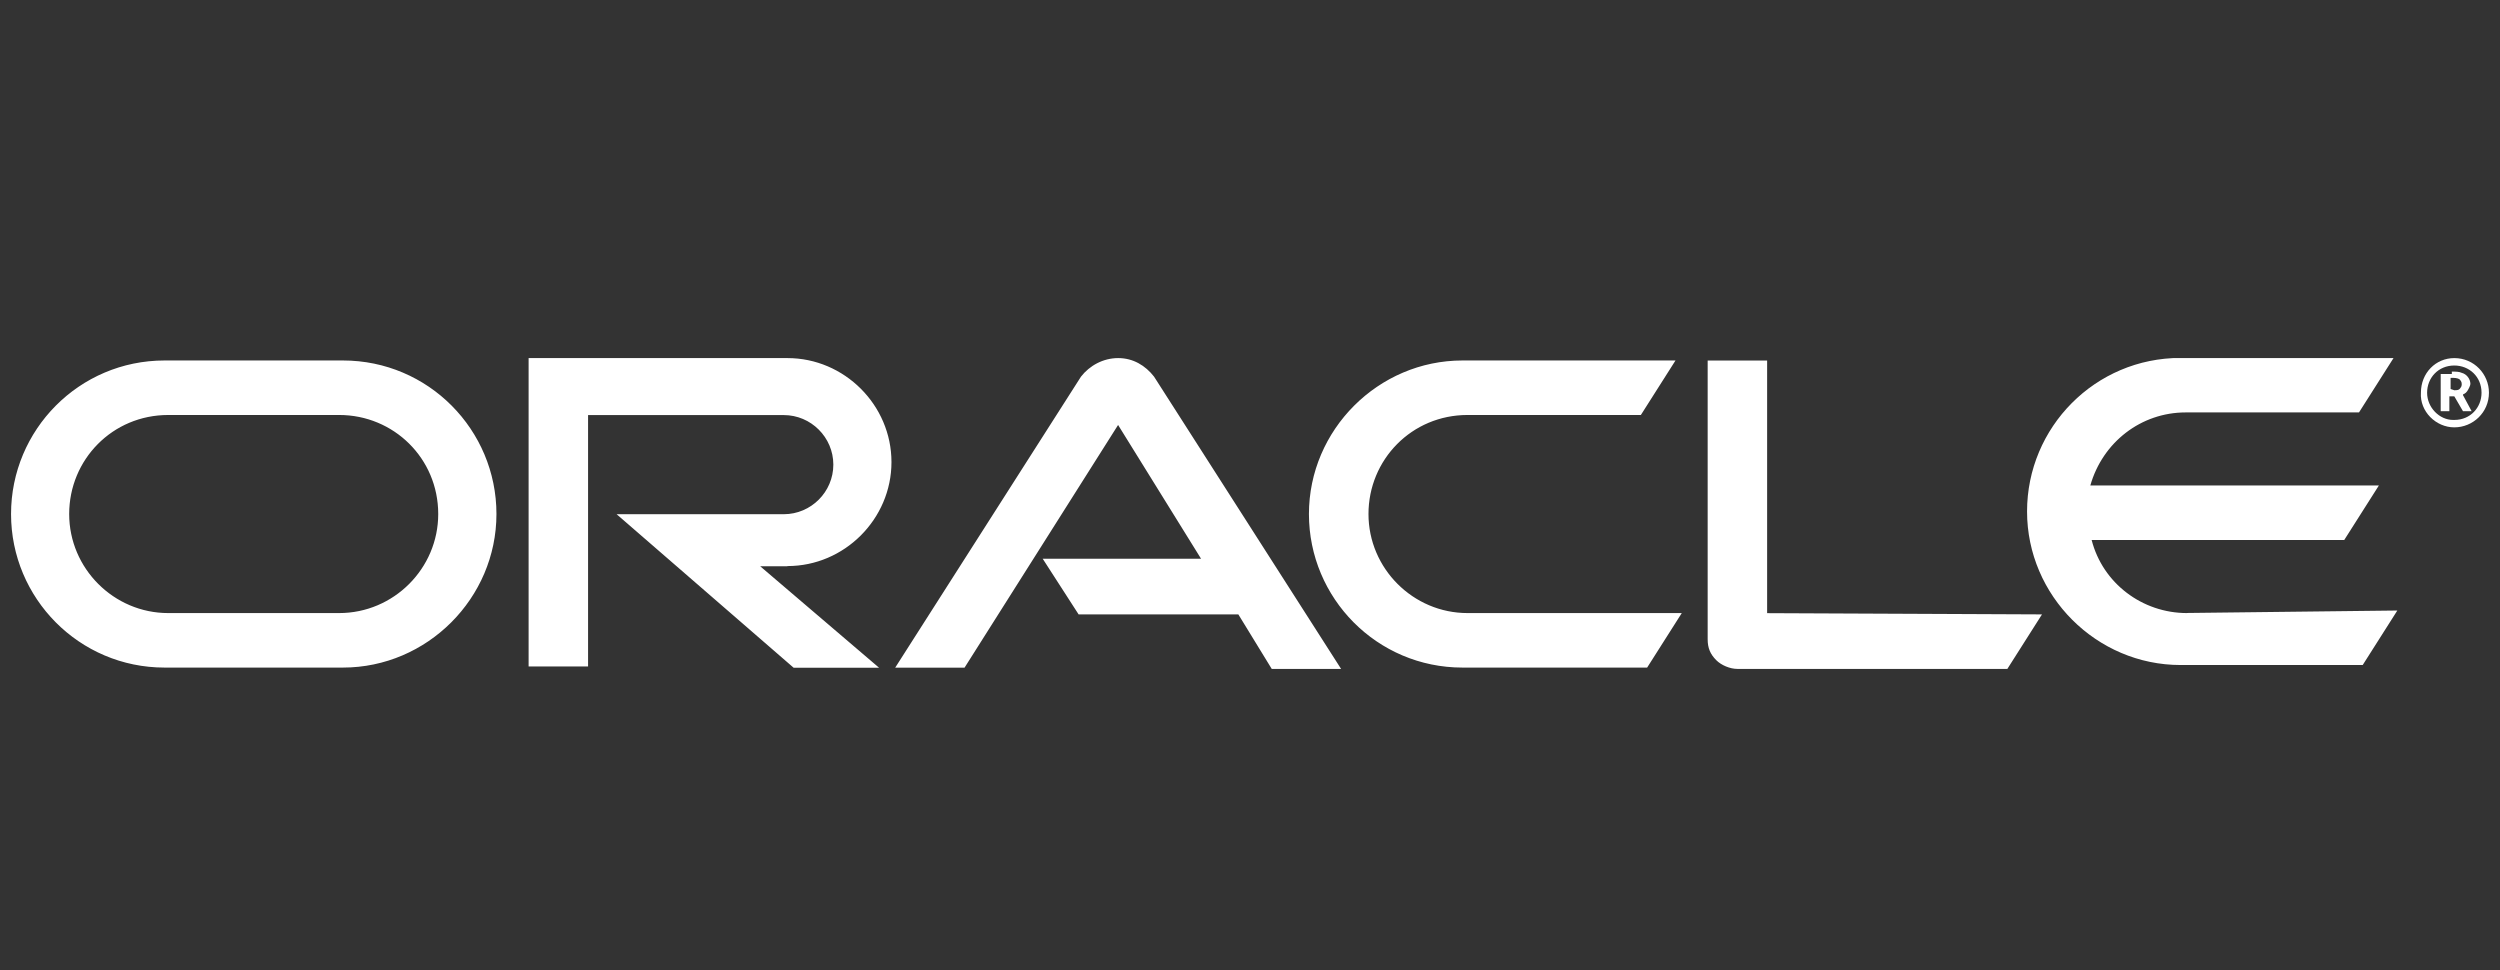 <?xml version="1.0" encoding="UTF-8"?><svg id="Layer_2" xmlns="http://www.w3.org/2000/svg" xmlns:xlink="http://www.w3.org/1999/xlink" viewBox="0 0 282.96 109.81"><rect x="0" y="0" width="282.96" height="109.81" fill="#333333" stroke="none"/><defs><style>.cls-1{fill:none;}.cls-2{clip-path:url(#clippath);}.cls-3{fill:#fff;}</style><clipPath id="clippath"><rect class="cls-1" x="1.24" y="40.53" width="280.48" height="35.18"/></clipPath></defs><g id="Grupo_3128"><g><g><g id="Grupo_3143"><g class="cls-2"><g id="Grupo_3142"><path id="Trazado_6217" class="cls-3" d="M118,63.24h17.94l-9.39-15.14-17.38,27.47h-7.85l21.03-32.94c.98-1.26,2.52-2.1,4.21-2.1s3.08,.84,4.06,2.1l21.17,33.08h-7.85l-3.78-6.17h-18.08l-4.07-6.31m82,6.17v-28.59h-6.73v31.54c0,.98,.28,1.68,.98,2.38,.56,.56,1.54,.98,2.38,.98h30.56l3.92-6.17-31.12-.14h0Zm-110.88-5.33c6.45,0,11.77-5.33,11.77-11.77h0c0-6.45-5.33-11.77-11.77-11.77h-29.3v34.9h6.73v-28.45h22.15c3.08,0,5.61,2.52,5.61,5.61h0c0,3.08-2.52,5.61-5.61,5.61h-18.92l20.04,17.38h9.67l-13.46-11.49h3.08v-.02Zm-70.5,11.49c-9.67,0-17.38-7.85-17.38-17.38s7.71-17.38,17.38-17.38h20.18c9.67,0,17.38,7.85,17.38,17.38s-7.85,17.38-17.38,17.38c0,0-20.18,0-20.18,0Zm19.76-6.17c6.17,0,11.21-5.05,11.21-11.21h0c0-6.31-5.05-11.21-11.21-11.21H19.04c-6.31,0-11.21,5.05-11.21,11.21s5.05,11.21,11.21,11.21h19.34Zm127.14,6.17c-9.67,0-17.38-7.85-17.38-17.38s7.85-17.38,17.38-17.38h24.11l-3.92,6.17h-19.62c-6.31,0-11.21,5.05-11.21,11.21s5.05,11.21,11.21,11.21h24.25l-3.92,6.17h-20.9Zm82-6.17c-5.05,0-9.53-3.36-10.79-8.27h28.59l3.92-6.17h-32.66c1.4-4.91,5.75-8.27,10.79-8.27h19.62l3.92-6.17h-24.11c-9.67,0-17.38,7.85-17.38,17.38s7.85,17.38,17.38,17.38h20.61l3.92-6.17-23.83,.28m191.47,33.08c2.8-3.78,4.91-7.85,6.45-12.34h5.33c-2.38,6.03-5.61,11.49-9.39,16.68v8.27h-4.63v-8.27c-3.78-5.19-7.15-10.79-9.39-16.68h5.33c1.4,4.35,3.64,8.55,6.31,12.34m48.36-2.1c-1.54-.42-3.08-.98-4.49-1.68-.7-.28-1.12-1.12-1.12-1.82,0-.98,.56-1.82,1.54-2.1,.98-.42,1.96-.56,3.08-.56,1.82,0,3.64,.42,5.33,.98l1.54-3.64c-2.24-.98-4.63-1.54-7.01-1.54-2.24-.14-4.49,.56-6.31,1.68s-2.94,3.08-2.94,5.33c0,4.21,3.64,6.03,7.15,7.15,1.4,.42,2.8,.98,4.06,1.54,.98,.42,1.68,1.4,1.68,2.38s-.56,1.96-1.54,2.38c-1.12,.56-2.38,.84-3.78,.7-2.66,0-5.33-.98-7.43-2.38l-1.68,3.78c2.8,1.82,6.03,2.8,9.25,2.8,5.47,0,9.67-2.94,9.67-7.57,.42-4.35-2.8-6.31-7.01-7.43m-25.65,10.51h-3.5v-16.26h2.94c5.19,0,8.55,2.8,8.55,7.85,.14,4.91-2.94,8.27-7.99,8.41m-.42-20.89h-7.43v24.95h7.85c7.43,0,12.9-5.19,12.9-12.62-.14-7.29-5.33-12.34-13.32-12.34m56.49,21.17h-4.06v-7.29h4.21c3.5,0,5.33,.98,5.33,3.5,.14,3.5-2.94,3.78-5.47,3.78m-3.92-17.24h3.5c3.36,0,4.91,.84,4.91,2.94s-1.54,3.5-4.63,3.5h-3.92l.14-6.45h0Zm8.69,8h0c2.66-.98,4.21-2.8,4.21-5.61,0-4.35-3.78-6.17-7.57-6.17h-9.67v24.95h8.97c4.63,0,9.39-1.96,9.39-7.15,0-3.36-2.1-5.47-5.33-6.03m54.39-11.91h-4.35v18.08h-.14l-10.51-18.08h-5.61v24.95h4.21v-18.5h.14l10.79,18.64h5.61v-25.09h-.14Zm14.44,12.05l11.49-12.05h-5.89l-10.37,11.21h-.14v-11.07h-4.35v24.95h4.35v-12.05h.14l11.07,12.05h6.17l-12.48-13.04h.01Zm-205.35,13.04h14.02l1.54-4.49h-10.93v-20.61h-4.63v25.09h0Zm-19.2,.01h14.02l1.54-4.49h-10.93v-20.61h-4.63v25.09h0Zm48.08-4.05c-5.05,0-7.85-3.78-7.85-8.55s2.94-8.55,7.85-8.55c5.19,0,7.99,3.78,7.99,8.55s-2.94,8.55-7.99,8.55m0-21.17c-7.57,0-12.62,5.61-12.62,12.76s4.91,12.62,12.62,12.62,12.62-5.61,12.62-12.76-4.91-12.62-12.62-12.62m126.29,19.9c1.68,0,3.5-.14,5.19-.56l2.38,6.03h5.19l-10.79-24.95h-3.78l-10.79,24.95h5.19l2.38-6.03c1.68,.28,3.36,.56,5.05,.56m0-3.78c-1.26,0-2.66-.14-3.78-.42l3.78-9.81,3.78,9.81c-1.12,.42-2.38,.42-3.78,.42m-14.16-64.34c1.68,1.26,3.5,2.1,3.5,4.21,0,.56-.7,1.26-2.38,1.26-1.26,.14-2.38-.42-3.22-1.26-.56-.7,.14-1.68-.14-2.38-.42-.56-1.12-.28-1.68-.56-.56-.42-.7-.56-1.12-1.54-.98-1.68-2.38-3.22-3.78-4.63-1.54-1.54-3.08-2.38-3.92-2.38-.42,.14-.84,.14-1.26,.14-1.26,0-2.38,1.26-4.35,2.1-.98,.56-1.96,.84-2.94,.98l-.28,.42,1.68-.14c1.68,0,3.78-.14,5.33-.14,1.68,0,2.38,1.54,3.08,3.08,1.54,3.92,3.36,7.85,5.33,11.49,1.12,1.82,1.96,2.94,1.96,5.19,0,.7-.14,1.68-.98,1.68-1.26,0-4.49-1.26-4.49-2.8,0-1.12,.98-1.54,.98-2.66,0-.7-.98-.56-1.26-1.26-.84-3.36-1.82-6.73-3.64-8.69-.98-.98-1.12-1.54-2.1-1.54-.56,0-.98,.14-1.54,.28-2.66,.98-6.03,3.92-10.37,5.19-1.68,.56-1.96-.42-3.64-.14h.14c-1.4,.28-2.38,1.12-4.35,1.68-3.5,.84-7.15,.98-10.79,.56-2.38-.42-4.91-.7-7.43-.84-1.12,3.08-3.5,7.29-6.87,8.97-1.82,.84-2.38,1.96-1.82,4.06,.7,2.66,2.94,4.49,4.21,6.73,1.12,1.82,2.94,4.91,4.77,5.89s3.08,2.38,3.08,3.64c0,.56-.14,.98-.84,.98h-3.78c-.42,0-.84-.14-.98-.56-.56-.98-.14-1.82-.98-2.8-.56-.56-.98-.42-1.54-.98-1.12-1.12-.28-1.68-1.12-3.08-1.68-2.52-3.5-5.05-5.33-7.43-1.12-1.4-2.52-2.1-2.52-4.06,0-2.38,2.38-2.66,2.24-4.91-1.68,1.26-3.78,2.1-5.89,2.38-.56,.28-1.26,.7-1.68,1.26-.84,.84-1.26,1.96-1.4,3.22-.28,3.08-.98,6.31-.56,9.25,.14,1.68,1.12,2.94,2.52,3.78,1.26,.56,2.1,1.68,2.38,3.08,0,.42-.14,.98-.7,.98h-4.06c-.42,0-.7-.14-.98-.56-.42-.84-.14-1.26-.42-2.38-.42-1.82-2.52-1.82-2.52-3.78,.14-.84,.28-1.68,.42-2.52,.14-2.66,.98-6.87,.14-12.05-.42-2.94,2.8-3.08,4.35-5.61,.98-1.54,.7-.98,1.26-1.96,.42-.84,.56-1.68,.42-2.66,0-.98-.98-2.66-.28-6.45,.28-1.68,.98-3.36,2.1-4.77,0-.14,0-.28-.42-.28-1.68,.14-1.68-.28-2.66-.28s-1.68,.56-1.96,1.26c-.42-.14-.7-.56-.7-1.12s.14-1.26,.7-1.68c.14-.14,0-.42-.28-.42-1.26,0-2.38,1.54-2.8,2.66-.7-.14-.84-1.12-1.12-1.12-.42,0-.56,.56-.56,.98,0,3.64,6.03,4.49,6.03,9.25,0,5.61-6.73,4.35-6.73,6.45,.14,.42,.42,.84,.84,.98-.28,.56-.84,.84-1.4,.7-1.4,0-2.52-1.12-2.66-2.38h0c0-3.08,4.06-3.08,4.06-5.33,0-1.12-.7-1.4-1.26-1.96-3.78-2.8-6.03-5.47-6.03-10.09,0-4.91,3.5-8.55,7.85-8.55,6.45,0,6.59,7.43,12.34,7.99,2.1-1.54,4.63-2.38,7.29-2.38,3.78,0,5.33,.98,9.39,.98,2.8-.14,5.33-.98,7.43-2.66,.98-.56,1.96-1.26,2.8-1.96,2.52-2.1,4.91-6.45,4.91-9.39v.28c0-.98-.14-1.54-.7-1.54-1.26,0-2.66,1.26-3.92,2.66-.98,.98,.42,1.26-1.54,2.38-.7,.42-1.54-.28-2.24-.28-1.54,0-2.24-1.82-2.24-3.5,0-.84,.56-.98,.98-1.82,.84-1.54,.7-2.1,1.54-3.64,.42-.98,1.26-1.68,1.26-2.38,0-.28-.14-.42-.14-.7,0-1.54,2.1-2.66,2.1-4.21,0-.98-.98-1.26-1.26-1.96s-.14-.84-.14-.84c.09-.09,.19-.14,.28-.14,.84,0,1.12,.98,1.82,1.26,.14-.98-.28-1.26-.28-1.96,0-.42-.14-.98,.42-.98s.42,.7,.98,.98c.56,.42,1.12,.42,1.68,.84,.84,.56,1.26,1.4,1.54,1.4,.84,.14,.98-.98,.56-1.4,.98-.14,1.82,.7,3.08,.7,.98-.14,1.96,.14,2.94,.84,1.26,.98,1.4,1.82,2.8,1.82,.56-.14,.98-.42,1.26-.84,.98,.7,.98,2.38,0,3.78,.42,1.26,1.96,1.26,2.94,1.96,.84,.56,.7,.98,1.26,1.26,.28,.28,.84,.28,1.26,0,.14,1.54-.84,3.08-2.38,3.22h-.28c.14,2.1,2.24,3.36,3.08,3.78-.56,.98-1.4,1.68-2.52,1.82,.28,1.26,1.68,3.08,.98,4.77-.56-.28-1.12-.14-1.4,.42-.14,.14-.14,.28-.14,.56,0,.98,1.26,1.54-.14,2.38-.56,.42-.7,1.26,.42,2.1,1.54-.28,3.08-.42,4.63-.42,.98,0,2.38-.28,3.36-.28,1.68,0,3.08,.84,4.06,2.1,2.94,3.08,5.75,6.59,9.11,8.97m-5.61,16.12c.28,0,.42-.42,.42-.7,0-.98-.42-1.82-1.12-2.52-.14,1.26-.7,1.96-.7,2.52-.14,.28,.98,.7,1.4,.7m7.01-11.49c.42,0,1.12-.14,1.12-.56-.28-.98-.98-1.82-1.96-2.1,.7,1.12,0,2.66,.84,2.66m-53.41,31.68c.42,0,.14-.7,.14-.98-.42-.56-.98-1.12-1.82-1.4,.14,.7,.14,2.38,.98,2.38h.7m-19.62,0c.42,0,.14-.7-.14-.98-.56-.56-1.12-1.12-1.82-1.4,.14,.7,.28,2.38,.98,2.38h.98m-13.32-45.42c.7,0,1.96-3.78,4.63-3.78,.7,0,.98,.28,.98,.56,0,.56-.98,.98-.98,1.68,0,.14,.14,.28,.14,.28h.14c.56,0,1.12-1.4,3.64-1.4,.56,0,1.26,.14,1.82,.14,.28,.14,.98,.42,.56-.42-.98-2.1-3.08-3.5-5.33-3.5-3.08,.14-5.47,2.38-6.03,5.33,.14,.84,.14,1.12,.42,1.12m47.52-23.41c-.7-.28-.98-.7-.56-1.68,.14-.98,.14-1.4-.14-1.54-.42-.14-.98,.14-1.4,.7-.56,.56-.98,1.26-1.4,1.96-.14,.84,.7,.7,.14,1.96-.84,1.26-1.54,2.8-2.1,4.21-.14,.84-.56,1.68-1.26,2.38-.42,.42,.42,.56,1.26,.14,.98-.42,.98,.84,.7,1.68-.28,.56-.14,.84,.7,.14,.7-.56-.42-.98-.14-2.94,.14-1.54,.84-2.94,1.68-4.21,.98-1.4,1.68-2.38,3.08-1.96,.56,.56,.28-.56-.56-.84m7.43,21.31c6.45,2.94,6.03,8.41,6.59,7.15,.7-1.96,.28-4.21-1.26-5.89-1.82-2.1-2.38-1.54-1.82-3.22,2.8-6.73,4.63-17.1-3.78-20.61-.98-.42-1.82-.42-1.82-.14s.98,.42,1.96,1.26c5.61,3.78,3.78,13.88-1.26,18.78-1.54,1.54-.7,1.68,1.4,2.66m-17.94,8.83c3.5-.42,4.21-1.26,4.77-3.78,.42-1.26,.98-2.38,1.96-3.5,.56-.56,1.12-1.26,1.54-1.82,.14-.42,.28-.56,0-.56-.42,.28-1.68,1.12-2.1,1.54-2.38,1.54-5.05,2.38-7.85,2.66-3.22,0-6.03-.98-8.97-.98-8.97,0-12.19,7.01-11.77,11.07,.09,.47,.23,.7,.42,.7,.56,0,1.26-2.38,3.5-4.63,3.08-3.22,7.43-4.91,11.91-4.91,3.64,0,5.19,1.26,5.19,1.68,0,.98-1.54,.98-1.4,1.82-.42,.28,.42,.98,2.8,.7"/></g></g></g><path id="Trazado_6218" class="cls-3" d="M274.71,44.45c0-1.68,1.26-3.08,3.08-3.08h0c1.68,0,3.08,1.26,3.08,3.08h0c0,1.68-1.26,3.08-3.08,3.08h-.14c-1.54,0-2.94-1.4-2.94-3.08h0m3.08,3.92c2.1,0,3.92-1.68,3.92-3.92h0c0-2.1-1.68-3.92-3.92-3.92h0c-2.1,0-3.78,1.68-3.78,3.92-.14,2.1,1.68,3.92,3.78,3.92h0Zm-.28-6.31c.42,0,.84,0,1.12,.14,.56,.14,.98,.7,.98,1.26,0,.09-.05,.23-.14,.42-.14,.28-.28,.56-.56,.7-.14,0-.14,.14-.14,.14l.98,1.82h-.98l-.98-1.68h-.56v1.68h-.98v-4.21h1.26v-.28h0Zm.28,2.11c.28,0,.56,0,.7-.28,.09-.09,.14-.23,.14-.42,0-.28-.14-.42-.28-.56-.28-.14-.56-.14-.84-.14h-.14v1.26l.42,.14"/></g><rect class="cls-1" width="282.96" height="109.81"/></g></g></svg>